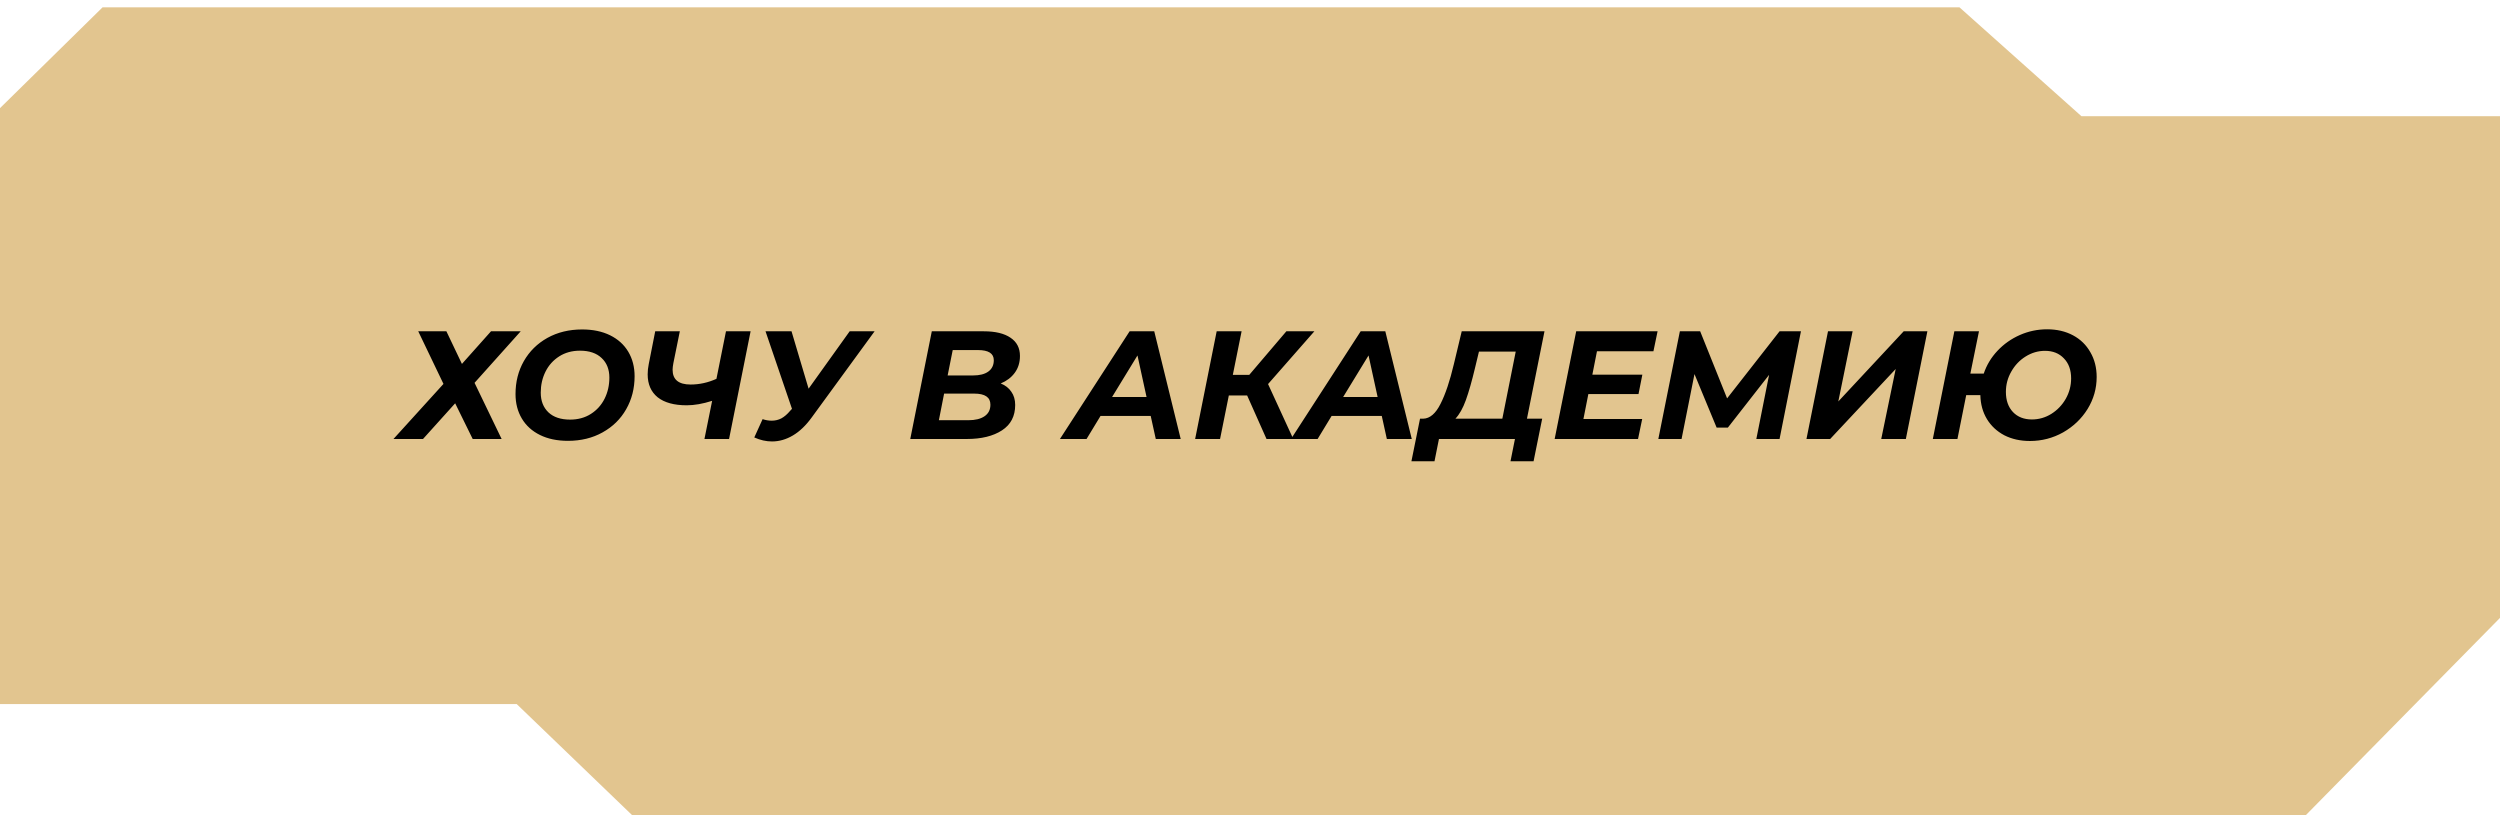 <?xml version="1.0" encoding="UTF-8"?> <svg xmlns="http://www.w3.org/2000/svg" width="260" height="85" viewBox="0 0 260 85" fill="none"> <path d="M0 11.246L10.666 0.763H203.786L216.469 12.085H260V64.26L239.818 84.763H65.727L53.739 73.225H0V41.848V11.246Z" fill="#E2C58F"></path> <path d="M46.425 34.455L48.041 37.847L51.065 34.455H54.153L49.353 39.815L52.169 45.655H49.161L47.337 41.943L43.993 45.655H40.921L46.121 39.927L43.497 34.455H46.425ZM59.07 45.847C57.95 45.847 56.979 45.645 56.158 45.239C55.336 44.834 54.707 44.263 54.27 43.527C53.832 42.791 53.614 41.943 53.614 40.983C53.614 39.714 53.902 38.573 54.478 37.559C55.064 36.535 55.88 35.73 56.926 35.143C57.982 34.557 59.187 34.263 60.542 34.263C61.662 34.263 62.632 34.466 63.454 34.871C64.275 35.277 64.904 35.847 65.342 36.583C65.779 37.319 65.998 38.167 65.998 39.127C65.998 40.397 65.704 41.543 65.118 42.567C64.542 43.581 63.726 44.381 62.67 44.967C61.624 45.554 60.424 45.847 59.07 45.847ZM59.294 43.639C60.115 43.639 60.835 43.442 61.454 43.047C62.072 42.653 62.547 42.125 62.878 41.463C63.208 40.802 63.374 40.071 63.374 39.271C63.374 38.418 63.107 37.741 62.574 37.239C62.04 36.727 61.288 36.471 60.318 36.471C59.496 36.471 58.776 36.669 58.158 37.063C57.539 37.458 57.064 37.986 56.734 38.647C56.403 39.309 56.238 40.039 56.238 40.839C56.238 41.693 56.504 42.375 57.038 42.887C57.571 43.389 58.323 43.639 59.294 43.639ZM78.062 34.455L75.822 45.655H73.262L74.062 41.687C73.091 41.997 72.211 42.151 71.422 42.151C70.11 42.151 69.102 41.874 68.398 41.319C67.704 40.754 67.358 39.959 67.358 38.935C67.358 38.583 67.395 38.226 67.47 37.863L68.142 34.455H70.702L70.03 37.767C69.977 38.055 69.95 38.285 69.95 38.455C69.95 39.479 70.574 39.991 71.822 39.991C72.739 39.991 73.635 39.794 74.51 39.399L75.502 34.455H78.062ZM90.958 34.455L84.43 43.399C83.822 44.242 83.166 44.871 82.462 45.287C81.758 45.703 81.033 45.911 80.286 45.911C79.678 45.911 79.065 45.773 78.446 45.495L79.31 43.591C79.63 43.698 79.945 43.751 80.254 43.751C80.617 43.751 80.953 43.671 81.262 43.511C81.572 43.341 81.876 43.079 82.174 42.727L82.366 42.519L79.614 34.455H82.318L84.094 40.423L88.366 34.455H90.958ZM104.075 39.879C104.555 40.071 104.923 40.359 105.179 40.743C105.446 41.117 105.579 41.575 105.579 42.119C105.579 43.282 105.121 44.162 104.203 44.759C103.286 45.357 102.065 45.655 100.539 45.655H94.667L96.907 34.455H102.315C103.521 34.455 104.449 34.679 105.099 35.127C105.75 35.565 106.075 36.194 106.075 37.015C106.075 37.698 105.894 38.285 105.531 38.775C105.179 39.255 104.694 39.623 104.075 39.879ZM99.083 36.407L98.555 39.047H101.195C101.878 39.047 102.406 38.914 102.779 38.647C103.163 38.37 103.355 37.975 103.355 37.463C103.355 36.759 102.806 36.407 101.707 36.407H99.083ZM100.699 43.703C101.425 43.703 101.99 43.565 102.395 43.287C102.801 43.01 103.003 42.61 103.003 42.087C103.003 41.319 102.443 40.935 101.323 40.935H98.187L97.643 43.703H100.699ZM119.673 43.255H114.457L113.001 45.655H110.233L117.481 34.455H120.041L122.793 45.655H120.201L119.673 43.255ZM119.241 41.287L118.297 36.967L115.657 41.287H119.241ZM131.878 39.943L134.502 45.655H131.718L129.702 41.127H127.798L126.886 45.655H124.294L126.534 34.455H129.126L128.214 38.983H129.926L133.782 34.455H136.694L131.878 39.943ZM143.704 43.255H138.488L137.032 45.655H134.264L141.512 34.455H144.072L146.824 45.655H144.232L143.704 43.255ZM143.272 41.287L142.328 36.967L139.688 41.287H143.272ZM158.803 43.543H160.387L159.491 47.975H157.091L157.555 45.655H149.651L149.187 47.975H146.787L147.683 43.543H148.019C148.712 43.522 149.31 43.01 149.811 42.007C150.323 41.005 150.787 39.623 151.203 37.863L152.019 34.455H160.627L158.803 43.543ZM153.395 38.295C153.075 39.639 152.76 40.743 152.451 41.607C152.142 42.461 151.779 43.106 151.363 43.543H156.243L157.635 36.567H153.811L153.395 38.295ZM166.084 36.535L165.604 38.967H170.804L170.404 40.983H165.188L164.676 43.575H170.788L170.356 45.655H161.684L163.924 34.455H172.388L171.956 36.535H166.084ZM187.298 34.455L185.074 45.655H182.658L183.986 38.983L179.698 44.471H178.53L176.226 38.903L174.882 45.655H172.466L174.706 34.455H176.818L179.618 41.431L185.074 34.455H187.298ZM190.112 34.455H192.672L191.184 41.751L197.984 34.455H200.448L198.208 45.655H195.648L197.152 38.375L190.336 45.655H187.872L190.112 34.455ZM212.901 34.247C213.914 34.247 214.81 34.455 215.589 34.871C216.367 35.287 216.97 35.874 217.397 36.631C217.834 37.378 218.053 38.237 218.053 39.207C218.053 40.402 217.738 41.511 217.109 42.535C216.479 43.549 215.631 44.359 214.565 44.967C213.498 45.565 212.346 45.863 211.109 45.863C210.117 45.863 209.231 45.666 208.453 45.271C207.685 44.866 207.082 44.306 206.645 43.591C206.207 42.866 205.978 42.034 205.957 41.095H204.485L203.573 45.655H201.013L203.253 34.455H205.813L204.917 38.855H206.309C206.607 37.97 207.082 37.181 207.733 36.487C208.394 35.783 209.173 35.234 210.069 34.839C210.965 34.445 211.909 34.247 212.901 34.247ZM211.317 43.623C212.042 43.623 212.714 43.431 213.333 43.047C213.962 42.653 214.463 42.13 214.837 41.479C215.21 40.818 215.397 40.109 215.397 39.351C215.397 38.477 215.146 37.783 214.645 37.271C214.154 36.749 213.498 36.487 212.677 36.487C211.962 36.487 211.29 36.685 210.661 37.079C210.042 37.463 209.546 37.986 209.173 38.647C208.799 39.298 208.613 40.002 208.613 40.759C208.613 41.634 208.858 42.333 209.349 42.855C209.839 43.367 210.495 43.623 211.317 43.623Z" fill="black"></path> </svg> 